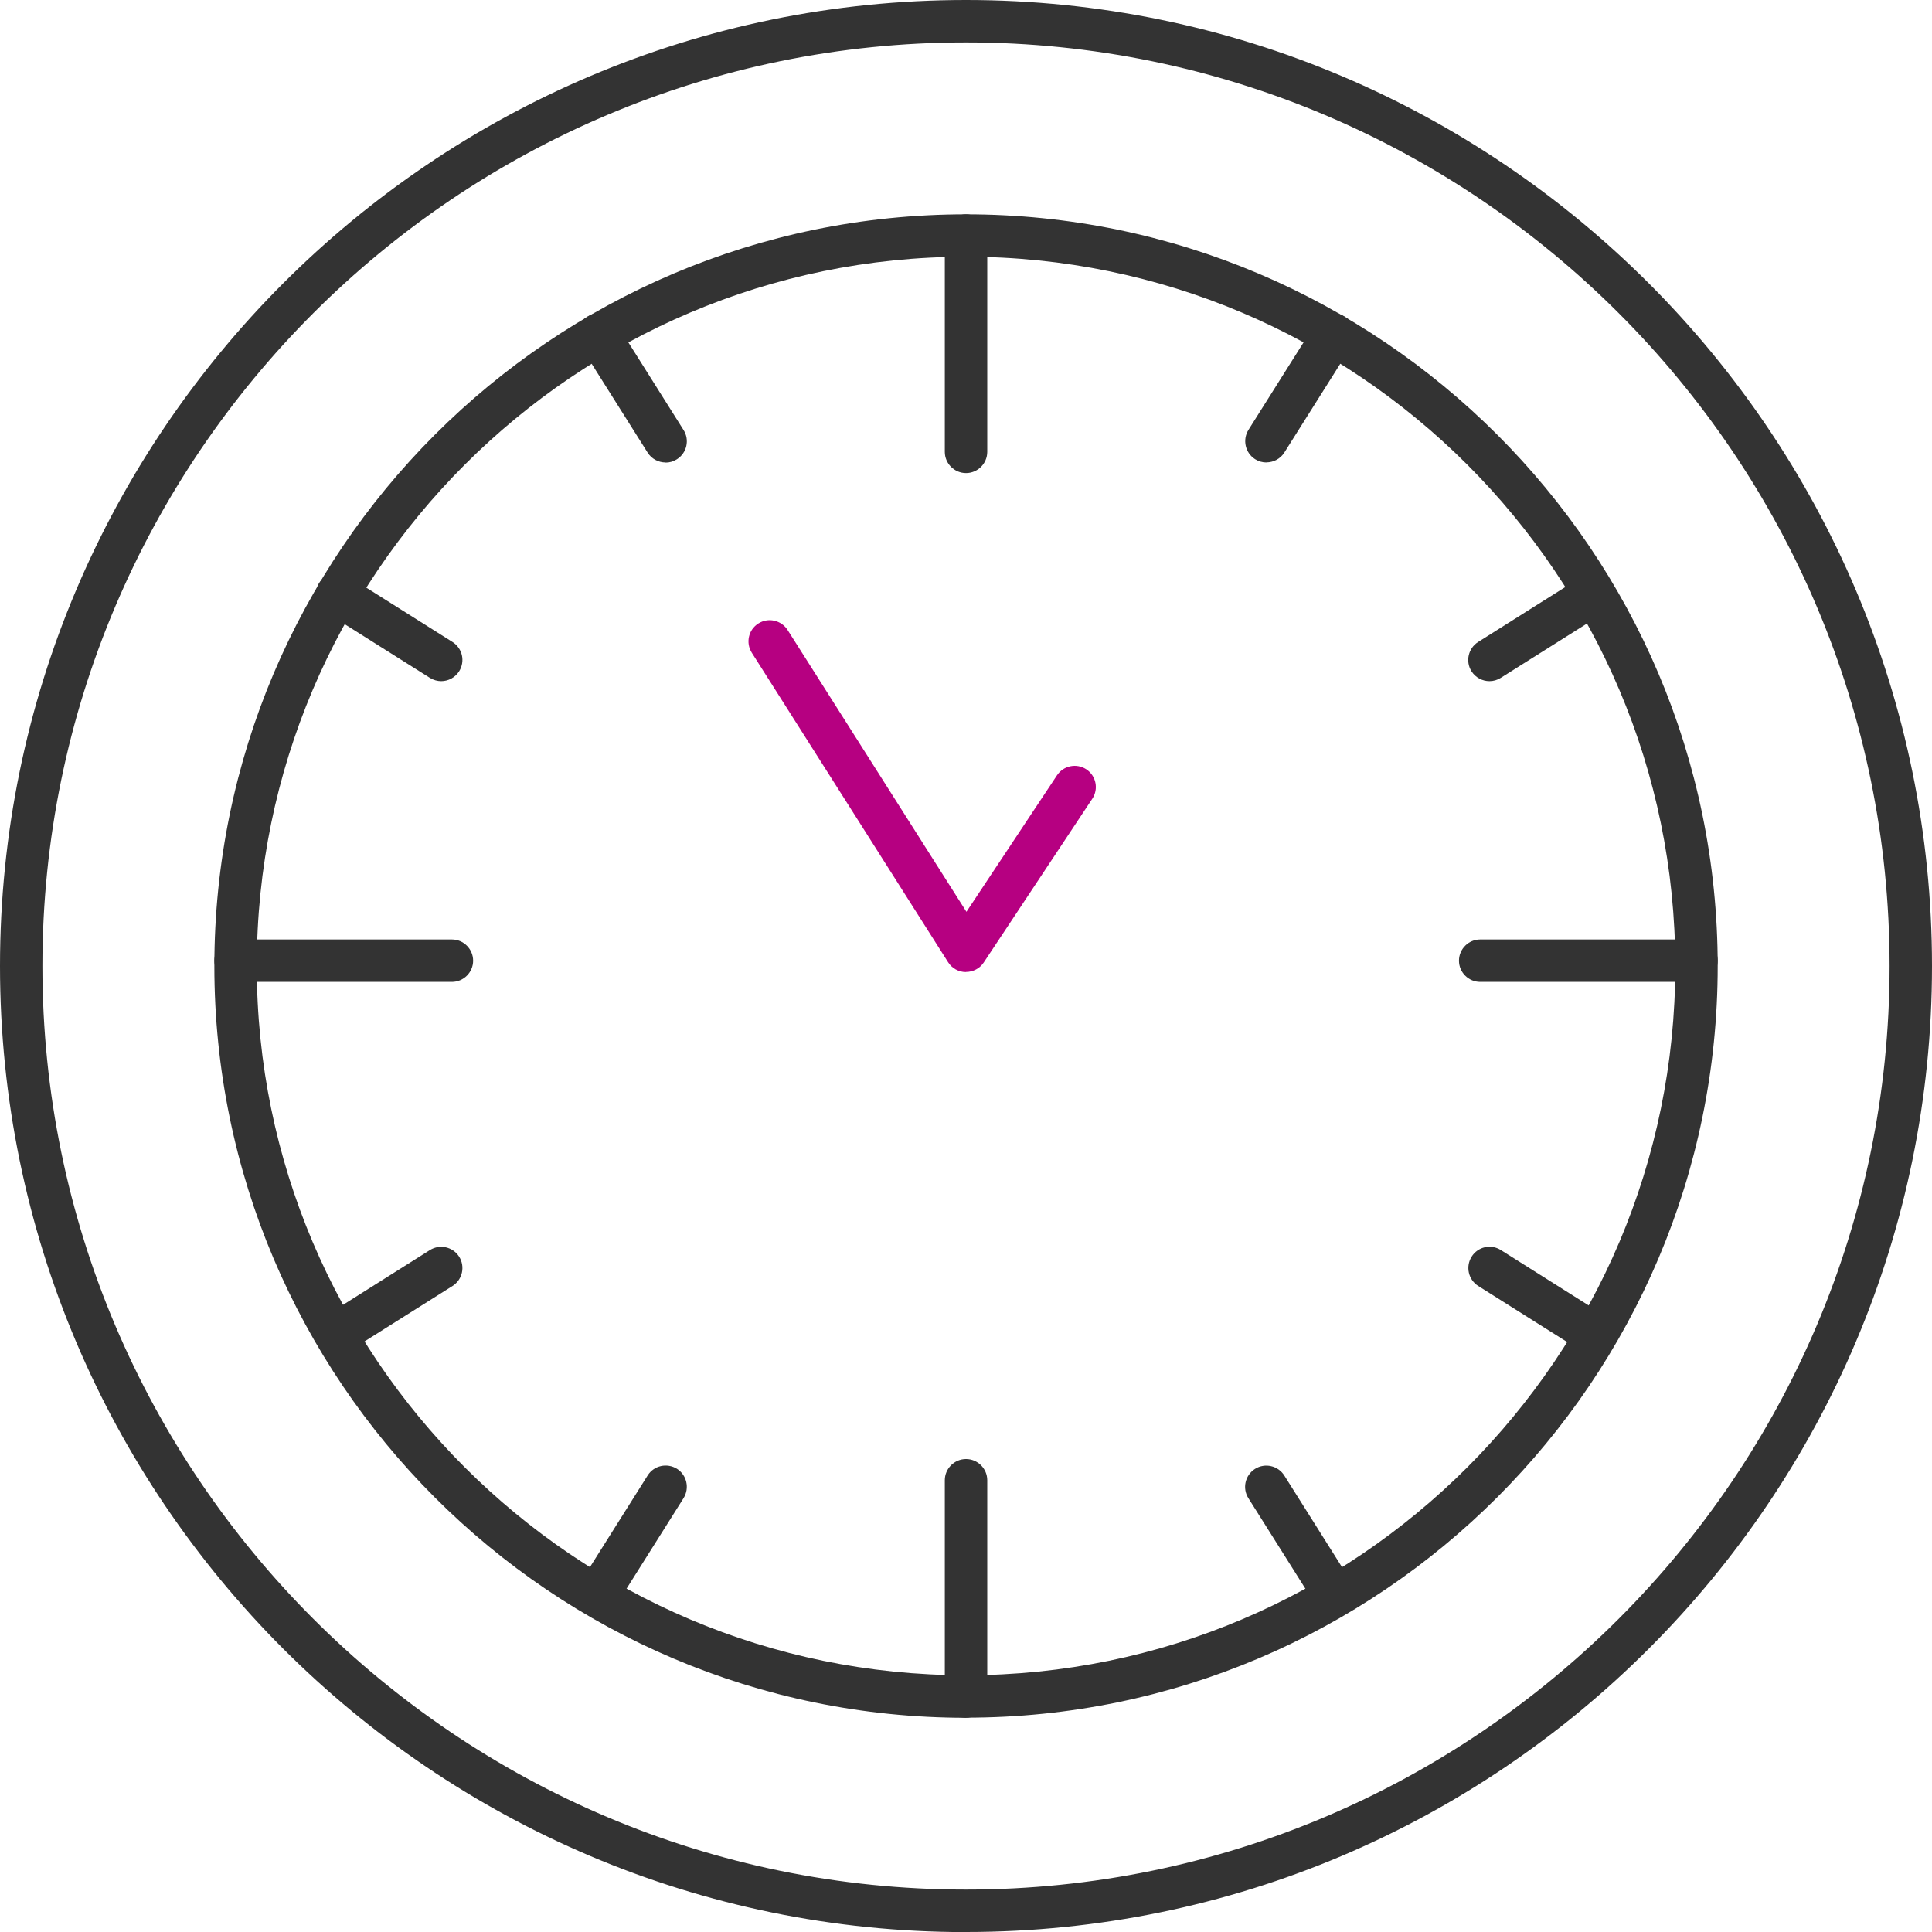 <svg width="62" height="62" viewBox="0 0 62 62" fill="none" xmlns="http://www.w3.org/2000/svg">
<path d="M31 62.003C13.906 62.003 0 48.094 0 31C0 13.906 13.906 0 31 0C48.094 0 62 13.906 62 31C62 48.094 48.094 62 31 62V62.003ZM31 1.361C14.658 1.361 1.361 14.658 1.361 31C1.361 47.342 14.658 60.639 31 60.639C47.342 60.639 60.639 47.342 60.639 31C60.639 14.658 47.346 1.361 31 1.361Z" fill="#333333"/>
<path d="M31.001 55.126C17.698 55.126 6.879 44.303 6.879 31.003C6.879 17.704 17.701 6.878 31.001 6.878C44.301 6.878 55.123 17.7 55.123 31C55.123 44.3 44.301 55.122 31.001 55.122V55.126ZM31.001 8.239C18.45 8.239 8.24 18.449 8.24 31C8.24 43.551 18.45 53.761 31.001 53.761C43.552 53.761 53.762 43.551 53.762 31C53.762 18.449 43.552 8.239 31.001 8.239Z" fill="#333333"/>
<path d="M31.001 15.182C30.627 15.182 30.32 14.876 30.32 14.501V7.559C30.32 7.184 30.627 6.878 31.001 6.878C31.375 6.878 31.682 7.184 31.682 7.559V14.501C31.682 14.876 31.375 15.182 31.001 15.182Z" fill="#333333"/>
<path d="M31.001 55.126C30.627 55.126 30.32 54.819 30.32 54.445V47.502C30.32 47.128 30.627 46.822 31.001 46.822C31.375 46.822 31.682 47.128 31.682 47.502V54.445C31.682 54.819 31.375 55.126 31.001 55.126Z" fill="#333333"/>
<path d="M14.502 31.51H7.56C7.185 31.51 6.879 31.204 6.879 30.83C6.879 30.455 7.185 30.149 7.56 30.149H14.502C14.877 30.149 15.183 30.455 15.183 30.83C15.183 31.204 14.877 31.51 14.502 31.51Z" fill="#333333"/>
<path d="M54.444 31.51H47.501C47.127 31.51 46.82 31.204 46.82 30.83C46.82 30.455 47.127 30.149 47.501 30.149H54.444C54.818 30.149 55.124 30.455 55.124 30.83C55.124 31.204 54.818 31.51 54.444 31.51Z" fill="#333333"/>
<path d="M21.358 14.841C21.133 14.841 20.912 14.729 20.783 14.525L18.628 11.104C18.428 10.788 18.523 10.366 18.843 10.165C19.163 9.964 19.581 10.06 19.782 10.38L21.936 13.8C22.137 14.116 22.042 14.538 21.722 14.739C21.61 14.811 21.484 14.845 21.361 14.845L21.358 14.841Z" fill="#333333"/>
<path d="M14.159 21.859C14.037 21.859 13.911 21.825 13.795 21.753L10.453 19.647C10.136 19.446 10.041 19.027 10.242 18.707C10.443 18.391 10.861 18.296 11.181 18.496L14.523 20.603C14.84 20.804 14.935 21.222 14.734 21.542C14.605 21.746 14.384 21.859 14.159 21.859Z" fill="#333333"/>
<path d="M47.798 21.859C47.573 21.859 47.352 21.746 47.222 21.542C47.022 21.226 47.117 20.804 47.433 20.603L50.775 18.496C51.095 18.296 51.514 18.391 51.715 18.707C51.916 19.024 51.82 19.446 51.504 19.647L48.162 21.753C48.049 21.825 47.923 21.859 47.798 21.859Z" fill="#333333"/>
<path d="M40.639 14.841C40.516 14.841 40.39 14.807 40.278 14.736C39.962 14.535 39.866 14.116 40.064 13.796L42.218 10.376C42.419 10.06 42.837 9.961 43.157 10.162C43.474 10.363 43.569 10.781 43.372 11.101L41.217 14.521C41.088 14.726 40.867 14.838 40.642 14.838L40.639 14.841Z" fill="#333333"/>
<path d="M19.205 51.814C19.083 51.814 18.957 51.78 18.845 51.709C18.528 51.508 18.433 51.089 18.63 50.77L20.784 47.349C20.985 47.029 21.404 46.938 21.724 47.135C22.04 47.336 22.135 47.754 21.938 48.074L19.784 51.494C19.654 51.699 19.433 51.811 19.209 51.811L19.205 51.814Z" fill="#333333"/>
<path d="M10.817 43.48C10.592 43.48 10.371 43.367 10.242 43.163C10.041 42.847 10.136 42.425 10.453 42.224L13.795 40.117C14.115 39.917 14.533 40.012 14.734 40.328C14.935 40.645 14.84 41.067 14.523 41.268L11.181 43.374C11.069 43.446 10.943 43.48 10.82 43.48H10.817Z" fill="#333333"/>
<path d="M51.14 43.48C51.017 43.48 50.892 43.446 50.779 43.374L47.437 41.268C47.121 41.067 47.026 40.648 47.226 40.328C47.427 40.008 47.846 39.913 48.166 40.117L51.508 42.224C51.824 42.425 51.919 42.843 51.719 43.163C51.589 43.367 51.368 43.48 51.144 43.48H51.14Z" fill="#333333"/>
<path d="M42.791 51.814C42.567 51.814 42.346 51.702 42.216 51.498L40.062 48.078C39.861 47.761 39.957 47.339 40.276 47.138C40.593 46.938 41.015 47.033 41.216 47.353L43.37 50.773C43.571 51.09 43.476 51.511 43.156 51.712C43.043 51.784 42.917 51.818 42.795 51.818L42.791 51.814Z" fill="#333333"/>
<path d="M31 31.194H30.993C30.762 31.194 30.547 31.072 30.425 30.878L24.126 20.947C23.925 20.63 24.017 20.208 24.337 20.008C24.653 19.807 25.075 19.902 25.276 20.219L31.014 29.261L33.92 24.881C34.128 24.568 34.55 24.483 34.863 24.69C35.176 24.898 35.261 25.32 35.053 25.633L31.569 30.888C31.443 31.078 31.228 31.191 31 31.191V31.194Z" fill="#B60081"/>
</svg>
